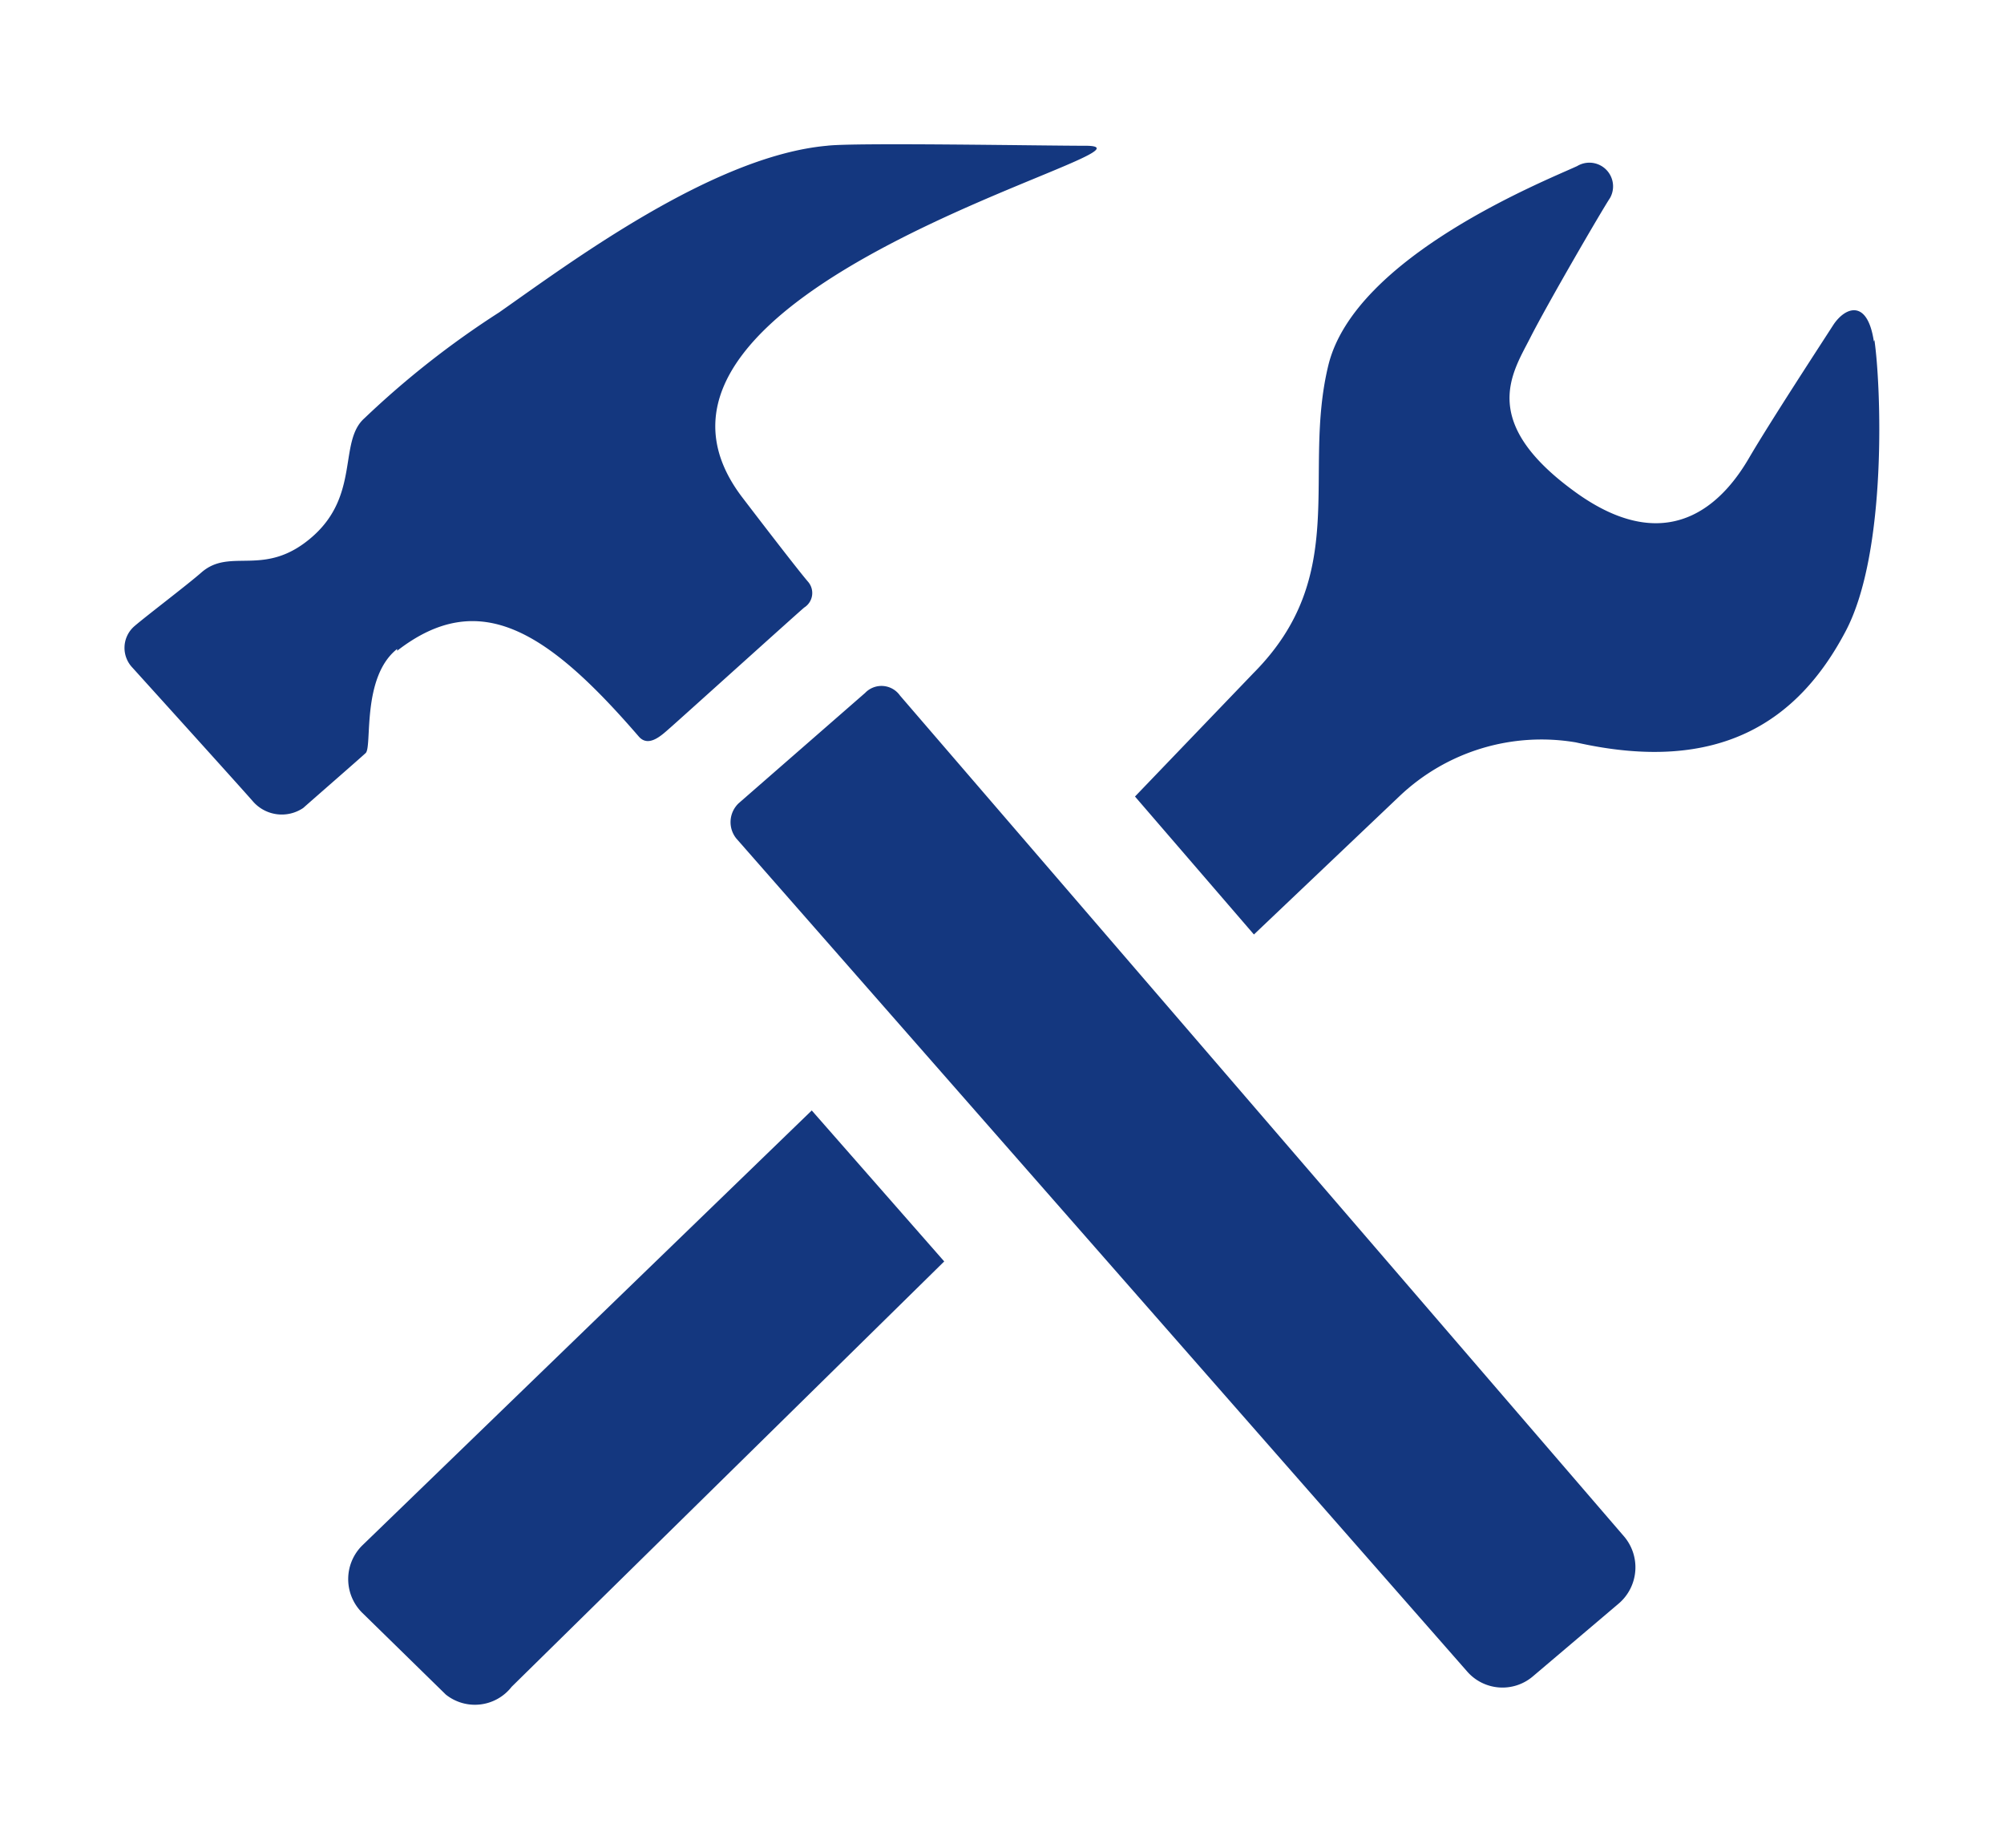 <svg id="Layer_1" data-name="Layer 1" xmlns="http://www.w3.org/2000/svg" viewBox="0 0 77 71"><defs><style>.cls-1{fill:#14377f;}</style></defs><title>Artboard 2</title><path class="cls-1" d="M13.91,59.38a1.82,1.82,0,0,0,0,2.57l3.22,3.15a1.79,1.79,0,0,0,2.53-.3L36.28,48.46l-5.09-5.8ZM72,13.12c-.25-1.67-1.12-1.32-1.57-.62S68,16.23,67.2,17.6s-2.82,4-6.55,1.39c-3.89-2.75-2.54-4.66-1.86-6s2.77-4.93,3.07-5.38a.91.91,0,0,0-1.26-1.23c-1.21.56-8.54,3.47-9.56,7.65s.87,8.06-2.88,11.83l-4.55,4.74,4.57,5.3,5.6-5.32a7.92,7.92,0,0,1,6.77-2.06c5.53,1.25,8.55-.83,10.36-4.26,1.63-3.07,1.36-9.53,1.11-11.2M34.58,26.72a.87.87,0,0,0-1.34-.1l-4.86,4.24a1,1,0,0,0-.09,1.35l28.08,32a1.8,1.8,0,0,0,2.54.18L62.2,61.6A1.83,1.83,0,0,0,62.38,59ZM15.26,25c3.16-2.45,5.78-.76,9.28,3.29.39.46.92-.08,1.22-.34s4.91-4.42,5.14-4.61a.66.66,0,0,0,.14-1c-.36-.42-1.67-2.12-2.51-3.22-6.12-8,16.75-13.44,13.24-13.52-1.79,0-9-.13-10,0C27.38,6,21.92,10.08,19.18,12A34.42,34.42,0,0,0,14,16.07c-1,.89-.16,2.94-2,4.55S8.86,21,7.73,22c-.56.49-2.12,1.67-2.57,2.06a1.1,1.1,0,0,0-.07,1.59s4.28,4.73,4.64,5.15a1.47,1.47,0,0,0,1.92.24c.6-.53,2.14-1.87,2.4-2.11s-.17-2.91,1.21-4"/></svg>